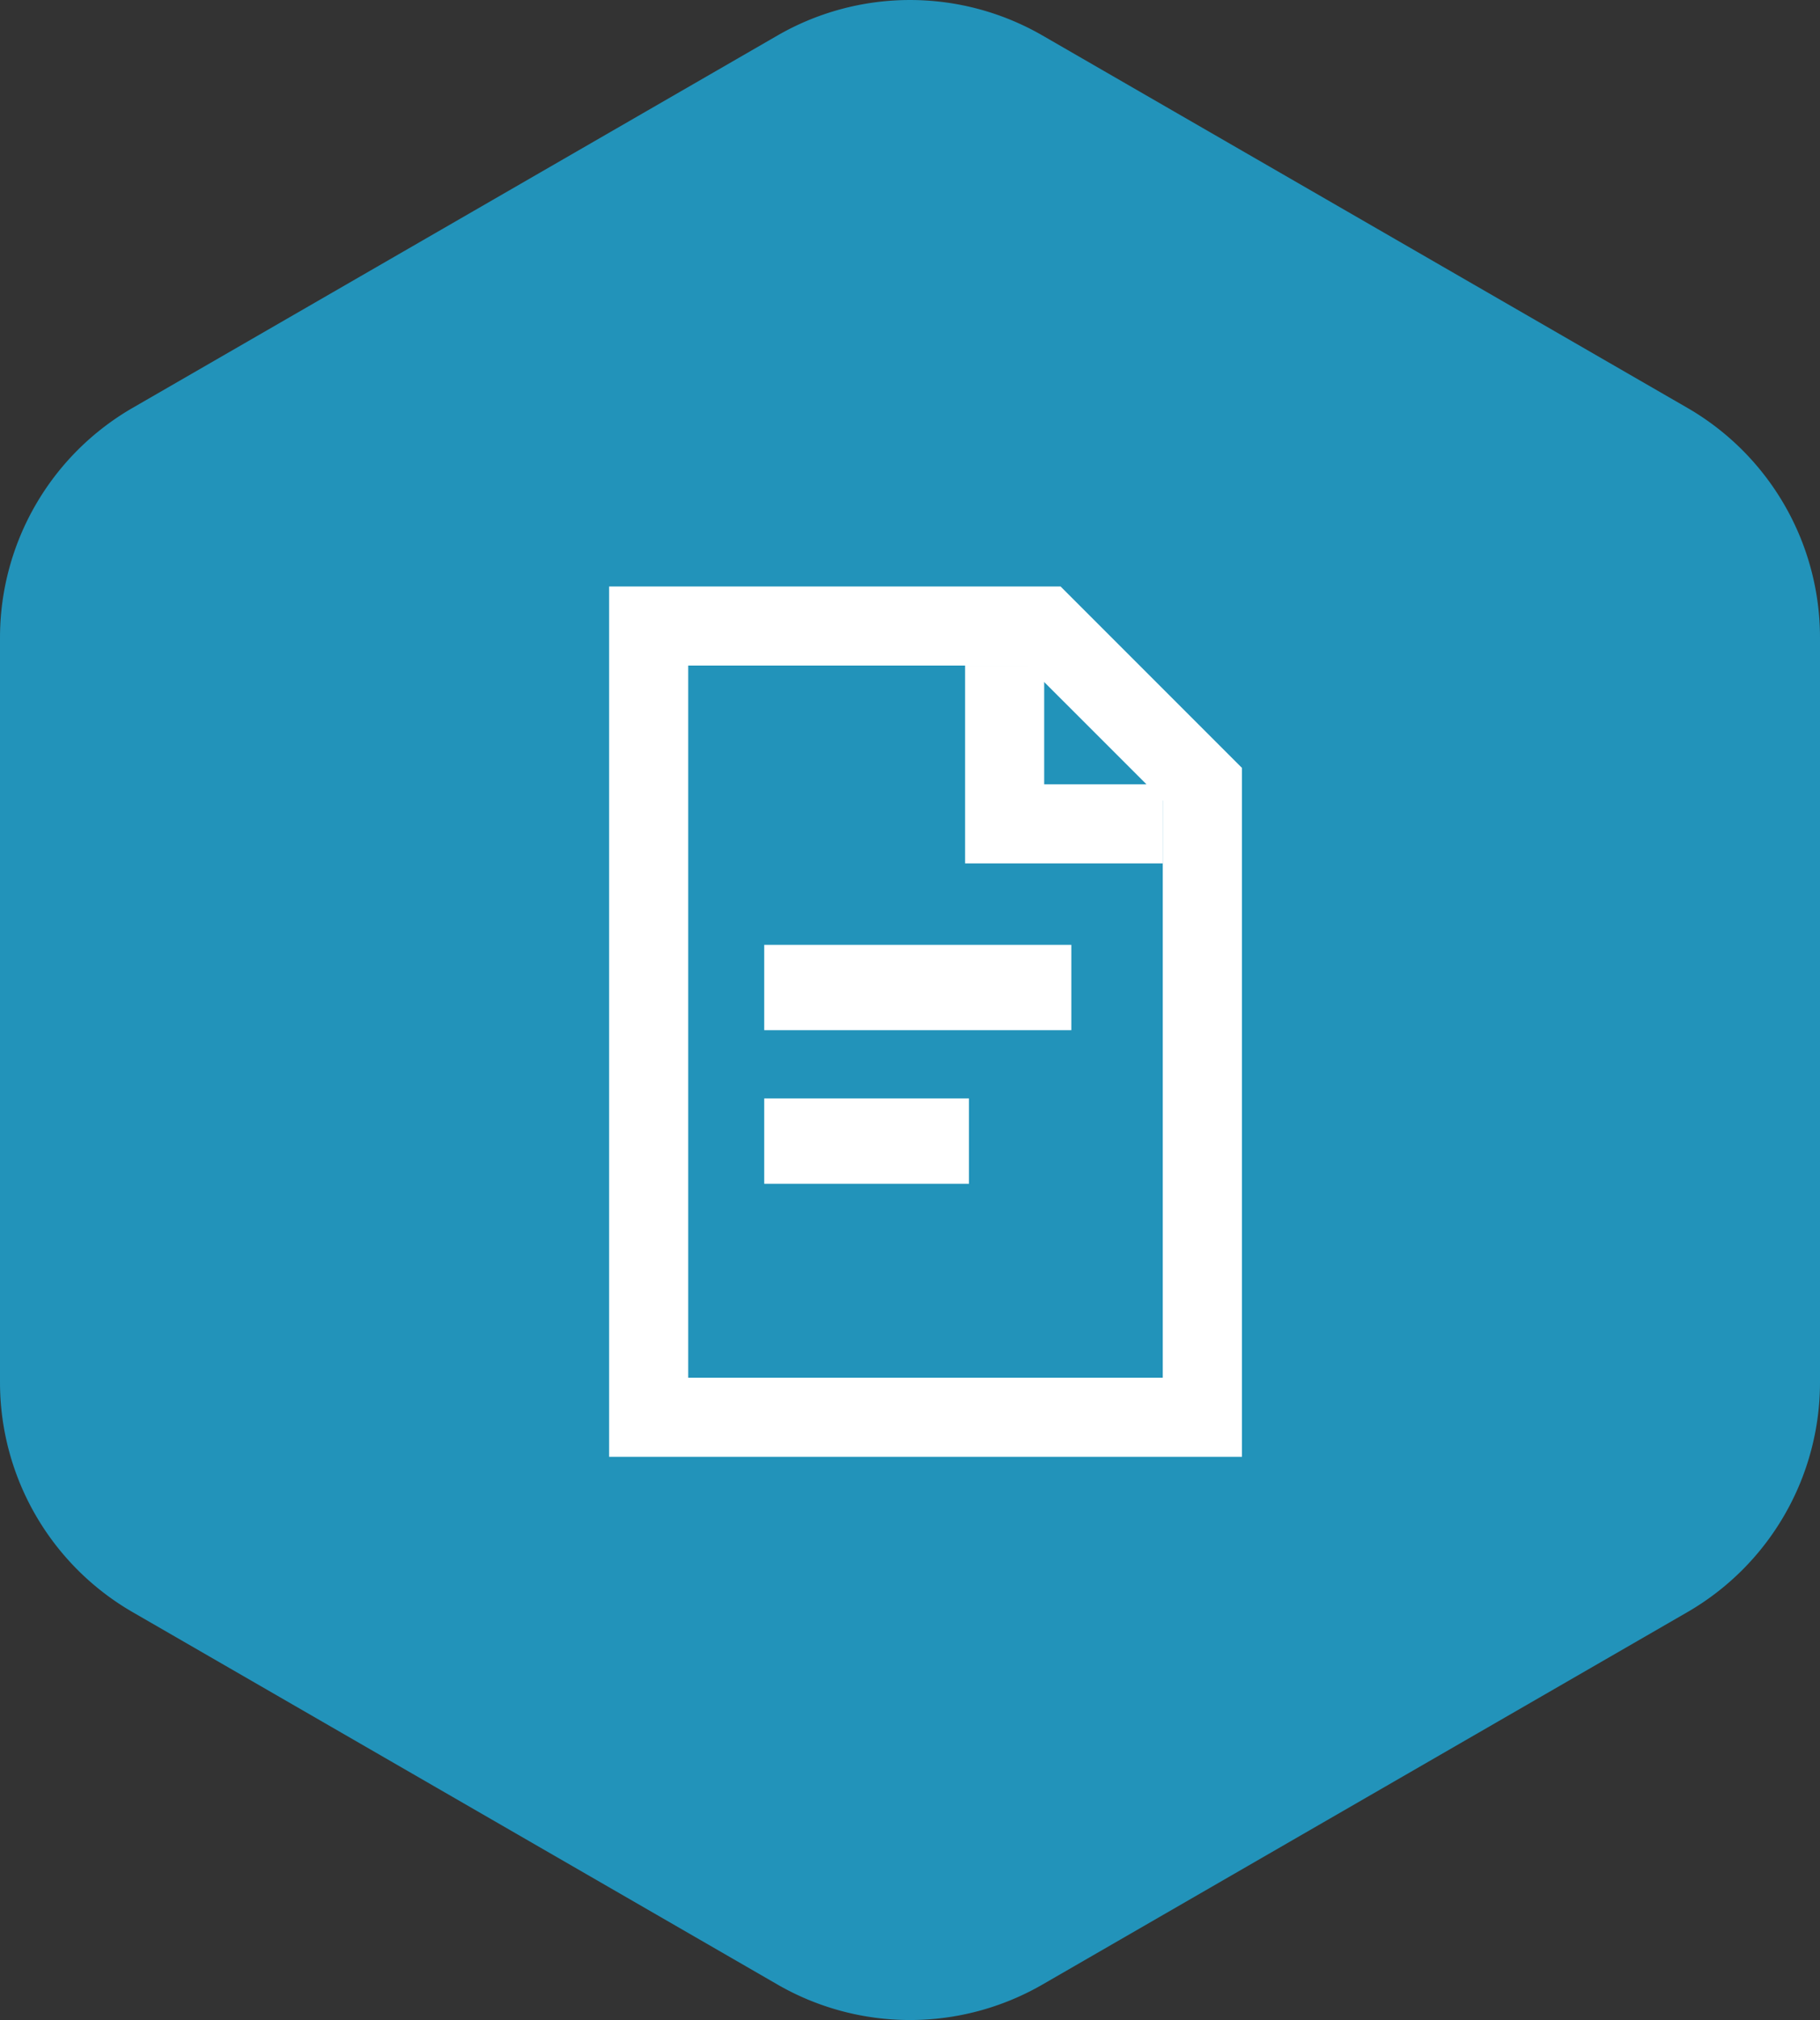 <?xml version="1.0" encoding="UTF-8"?> <svg xmlns="http://www.w3.org/2000/svg" xmlns:xlink="http://www.w3.org/1999/xlink" width="106.672" height="118.364" viewBox="0 0 106.672 118.364"><rect x="0" y="0" width="106.672" height="118.364" fill="#333333" stroke="none"/><defs><clipPath id="clip-path"><rect id="Rectangle_351" data-name="Rectangle 351" width="106.672" height="118.364" fill="none"></rect></clipPath></defs><g id="Group_192" data-name="Group 192" clip-path="url(#clip-path)"><g id="Group_191" data-name="Group 191" transform="translate(0 0)"><g id="Group_190" data-name="Group 190" clip-path="url(#clip-path)"><g id="Group_189" data-name="Group 189" transform="translate(0 0)" opacity="0.75"><g id="Group_188" data-name="Group 188"><g id="Group_187" data-name="Group 187" clip-path="url(#clip-path)"><path id="Path_326" data-name="Path 326" d="M106.672,81V37.365A15.549,15.549,0,0,0,98.9,23.9L61.109,2.084a15.542,15.542,0,0,0-15.547,0L7.773,23.9A15.549,15.549,0,0,0,0,37.365V81A15.549,15.549,0,0,0,7.773,94.464l37.789,21.817a15.542,15.542,0,0,0,15.547,0L98.9,94.464A15.549,15.549,0,0,0,106.672,81" fill="#1cb3e7"></path></g></g></g><g id="Group_224" data-name="Group 224" transform="translate(35.701 34.364)"><path id="Path_349" data-name="Path 349" d="M4.636,4.636h19.9l7.914,7.912V46.364H4.636ZM0,0V51H37.091V10.631L26.46,0Z" fill="#fff"></path><path id="Path_350" data-name="Path 350" d="M20.591,13.591H9V2h4.636V8.955h6.955Z" transform="translate(11.864 2.636)" fill="#fff"></path><rect id="Rectangle_371" data-name="Rectangle 371" width="18" height="5" transform="translate(9.091 21)" fill="#fff"></rect><rect id="Rectangle_372" data-name="Rectangle 372" width="12" height="5" transform="translate(9.091 30)" fill="#fff"></rect></g></g></g></g></svg> 